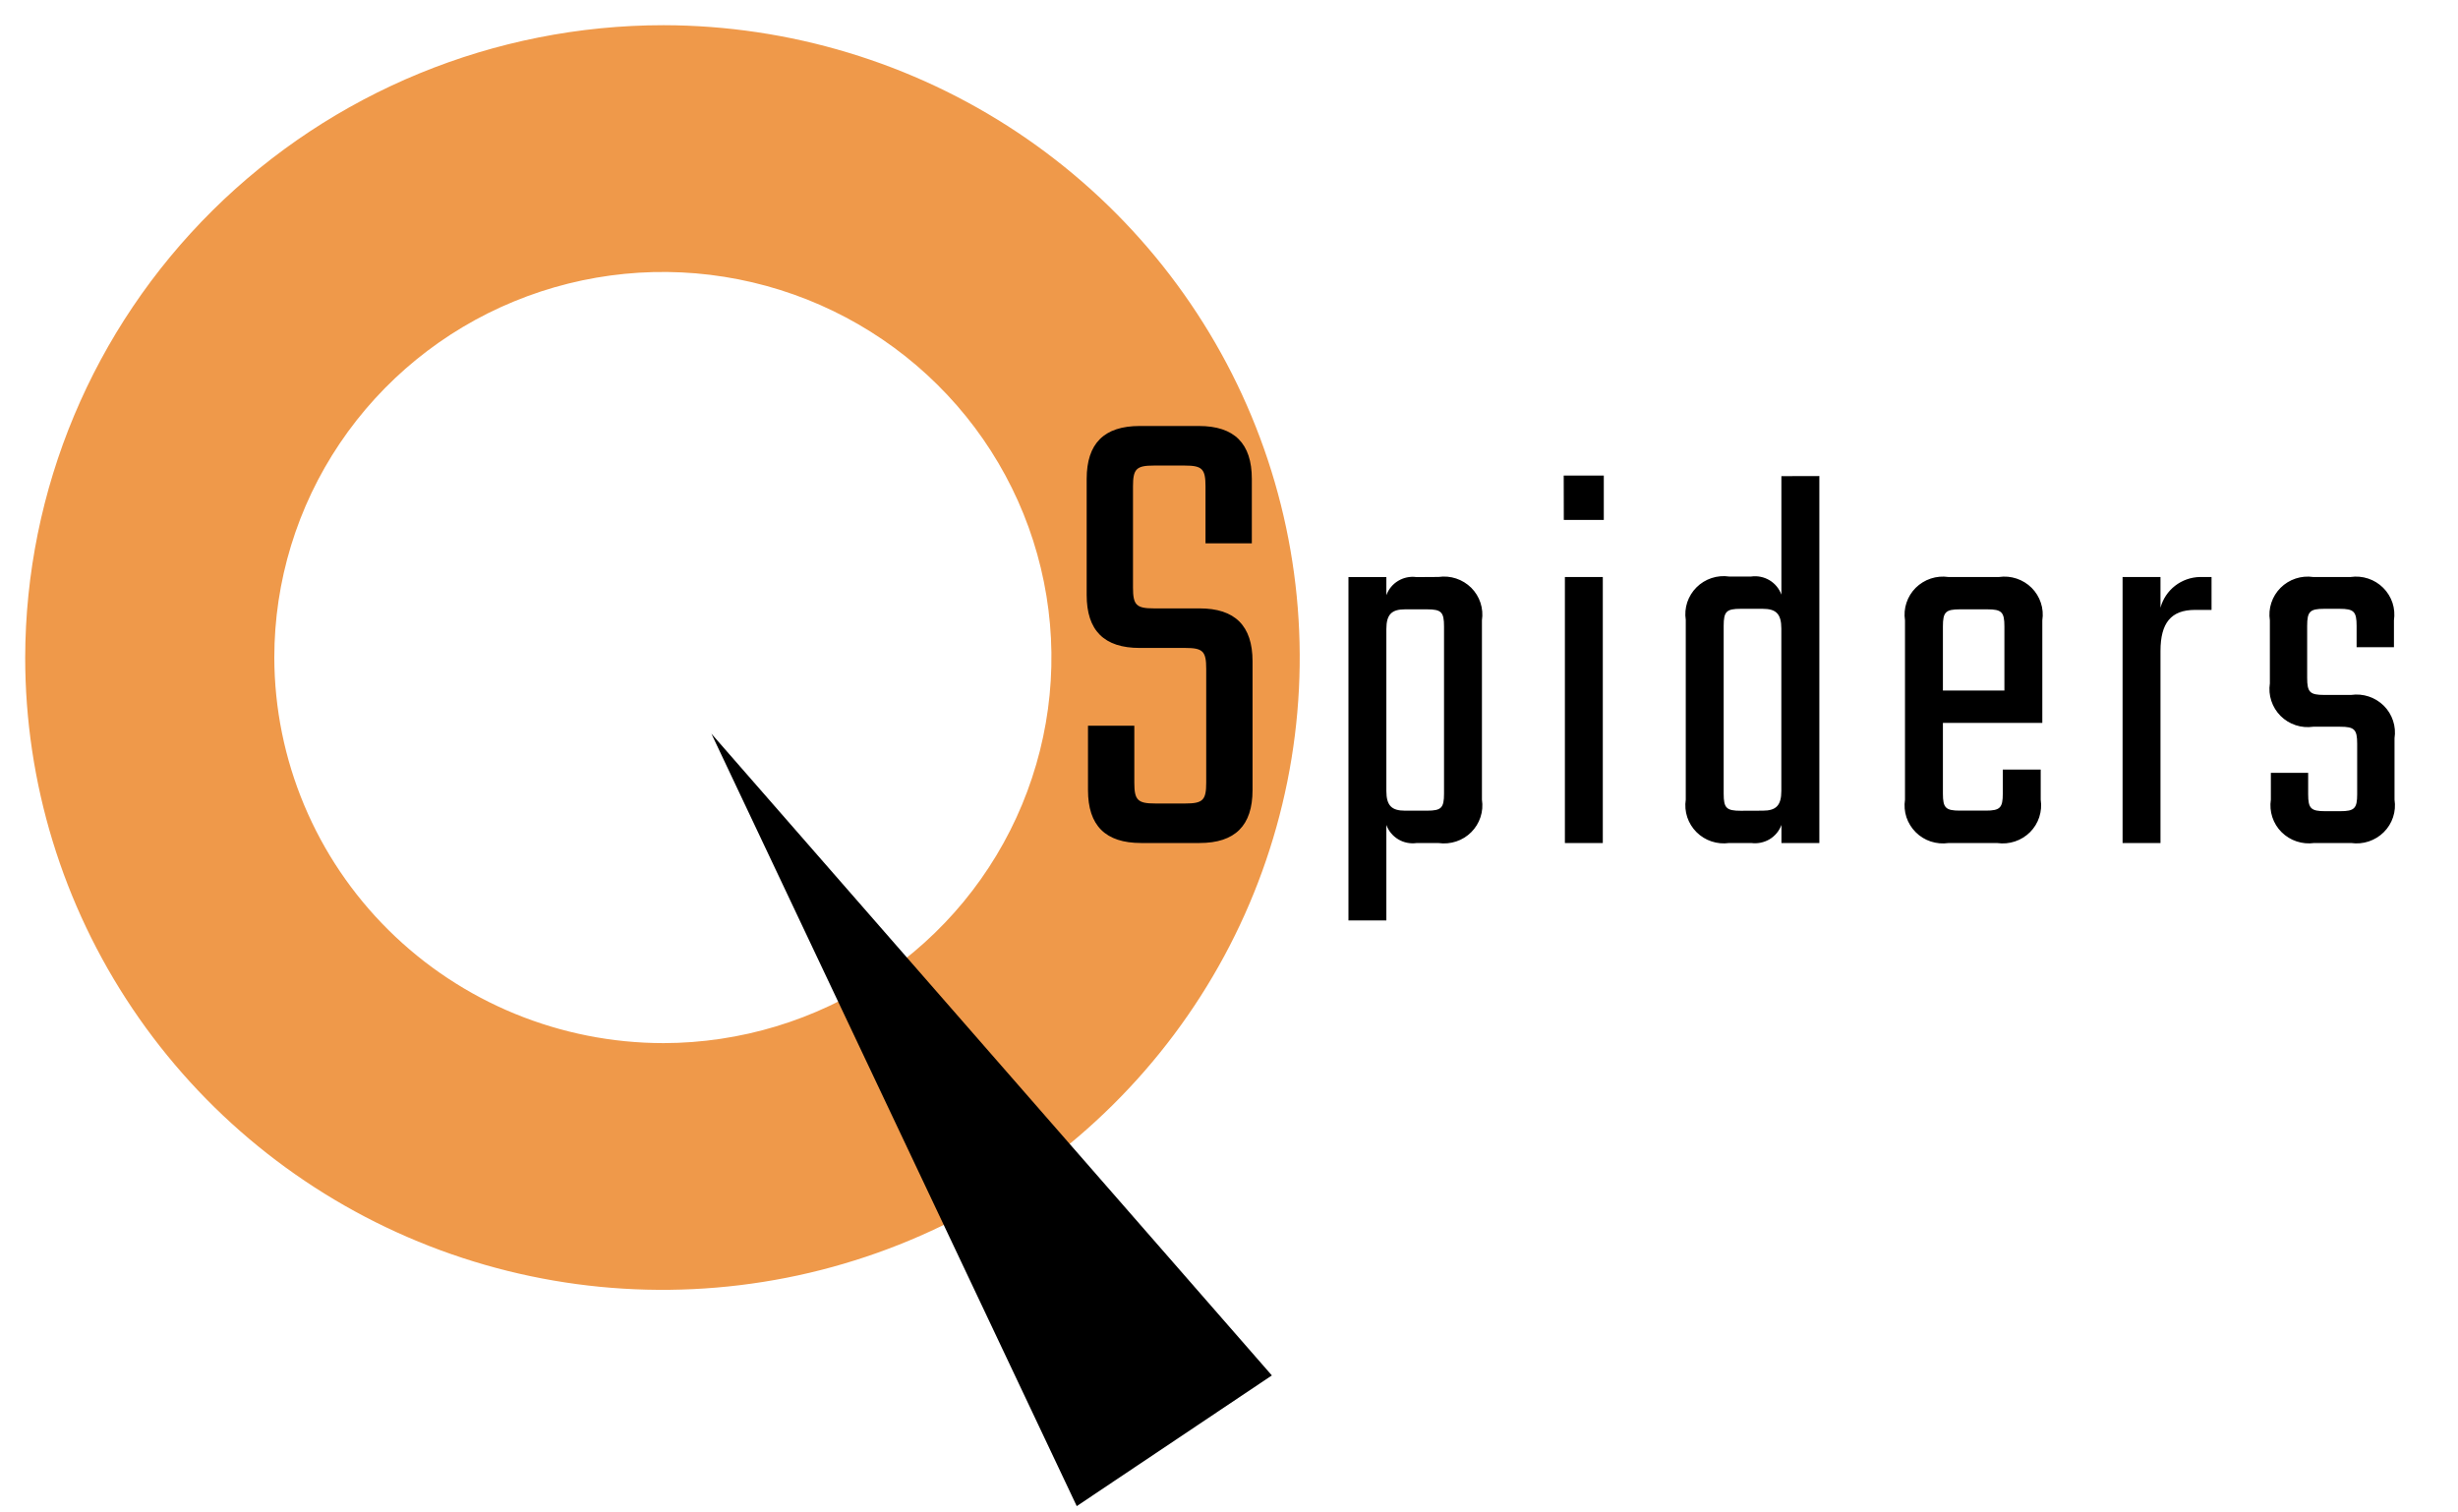 <svg width="52" height="32" viewBox="0 0 52 32" fill="none" xmlns="http://www.w3.org/2000/svg">
<path d="M14.038 0.533C16.703 0.538 19.308 1.326 21.522 2.799C23.735 4.272 25.46 6.363 26.477 8.808C27.494 11.253 27.757 13.942 27.234 16.536C26.712 19.13 25.426 21.511 23.539 23.38C21.653 25.249 19.251 26.521 16.636 27.035C14.022 27.549 11.312 27.283 8.85 26.27C6.388 25.257 4.284 23.542 2.804 21.342C1.323 19.143 0.533 16.557 0.533 13.912C0.54 10.362 1.966 6.96 4.498 4.451C7.03 1.943 10.461 0.534 14.038 0.533ZM14.038 22.07C15.663 22.067 17.251 21.586 18.601 20.688C19.951 19.79 21.003 18.515 21.622 17.024C22.242 15.533 22.403 13.893 22.084 12.312C21.766 10.73 20.982 9.278 19.831 8.139C18.681 6.999 17.216 6.224 15.622 5.91C14.028 5.596 12.376 5.759 10.875 6.377C9.374 6.994 8.091 8.04 7.188 9.381C6.285 10.722 5.803 12.299 5.803 13.912C5.808 16.076 6.677 18.151 8.221 19.68C9.765 21.21 11.857 22.069 14.038 22.07Z" fill="#EF994A"/>
<path d="M25.518 16.56C25.518 16.929 25.447 17 25.077 17H24.438C24.069 17 23.997 16.929 23.997 16.56V15.354H23.017V16.716C23.017 17.468 23.387 17.836 24.14 17.836H25.376C26.129 17.836 26.498 17.467 26.498 16.716V13.992C26.498 13.24 26.128 12.872 25.376 12.872H24.41C24.04 12.872 23.969 12.801 23.969 12.432V10.29C23.969 9.921 24.04 9.85 24.41 9.85H25.063C25.433 9.85 25.503 9.921 25.503 10.29V11.496H26.483V10.134C26.483 9.382 26.114 9.013 25.361 9.013H24.111C23.358 9.013 22.989 9.382 22.989 10.134V12.588C22.989 13.34 23.358 13.709 24.111 13.709H25.077C25.447 13.709 25.518 13.78 25.518 14.148V16.56ZM30.549 16.792C30.549 17.094 30.491 17.152 30.189 17.152H29.724C29.445 17.152 29.329 17.048 29.329 16.734V13.31C29.329 12.997 29.445 12.892 29.724 12.892H30.189C30.491 12.892 30.549 12.95 30.549 13.252V16.792ZM29.968 12.21C29.833 12.191 29.696 12.219 29.58 12.289C29.463 12.358 29.375 12.466 29.329 12.593V12.21H28.527V19.475H29.329V17.454C29.375 17.581 29.463 17.688 29.58 17.758C29.696 17.828 29.833 17.855 29.968 17.837H30.433C30.558 17.855 30.686 17.843 30.807 17.803C30.927 17.764 31.036 17.696 31.125 17.607C31.214 17.518 31.281 17.409 31.32 17.29C31.36 17.17 31.37 17.043 31.351 16.919V13.123C31.37 12.999 31.359 12.872 31.32 12.753C31.281 12.634 31.214 12.525 31.125 12.436C31.035 12.347 30.926 12.28 30.806 12.24C30.686 12.2 30.558 12.189 30.433 12.207L29.968 12.21ZM33.908 17.837V12.208H33.106V17.837H33.908ZM33.083 11.001H33.929V10.061H33.081L33.083 11.001ZM36.826 17.154C36.523 17.154 36.465 17.096 36.465 16.794V13.241C36.465 12.939 36.523 12.881 36.826 12.881H37.291C37.57 12.881 37.685 12.985 37.685 13.299V16.734C37.685 17.047 37.569 17.152 37.291 17.152L36.826 17.154ZM37.686 10.074V12.581C37.64 12.454 37.551 12.346 37.434 12.276C37.318 12.207 37.181 12.179 37.046 12.198H36.581C36.456 12.18 36.328 12.191 36.208 12.231C36.088 12.271 35.979 12.338 35.89 12.427C35.801 12.516 35.734 12.625 35.694 12.744C35.655 12.863 35.644 12.99 35.663 13.114V16.919C35.644 17.043 35.655 17.17 35.694 17.289C35.734 17.409 35.801 17.517 35.89 17.606C35.979 17.695 36.088 17.763 36.208 17.802C36.328 17.842 36.456 17.854 36.581 17.836H37.047C37.182 17.854 37.319 17.826 37.436 17.757C37.552 17.687 37.641 17.58 37.687 17.453V17.836H38.489V10.072L37.686 10.074ZM41.103 14.61V13.252C41.103 12.951 41.161 12.892 41.463 12.892H42.044C42.346 12.892 42.404 12.95 42.404 13.252V14.61H41.103ZM41.219 12.208C41.094 12.19 40.966 12.201 40.846 12.241C40.726 12.281 40.617 12.348 40.527 12.437C40.438 12.526 40.371 12.635 40.332 12.754C40.292 12.873 40.282 13 40.301 13.125V16.919C40.282 17.043 40.292 17.17 40.331 17.29C40.371 17.409 40.438 17.518 40.527 17.607C40.616 17.697 40.725 17.764 40.846 17.804C40.966 17.843 41.094 17.855 41.219 17.837H42.254C42.379 17.855 42.507 17.843 42.627 17.803C42.747 17.764 42.856 17.696 42.946 17.607C43.035 17.518 43.102 17.409 43.141 17.29C43.18 17.17 43.191 17.043 43.172 16.919V16.282H42.37V16.791C42.37 17.092 42.312 17.151 42.009 17.151H41.463C41.161 17.151 41.103 17.093 41.103 16.791V15.295H43.206V13.125C43.225 13 43.215 12.873 43.175 12.754C43.136 12.635 43.069 12.526 42.98 12.437C42.891 12.348 42.781 12.281 42.661 12.241C42.541 12.201 42.413 12.19 42.288 12.208H41.219ZM46.542 12.208C46.351 12.211 46.165 12.277 46.014 12.394C45.864 12.511 45.755 12.674 45.706 12.857V12.208H44.904V17.837H45.706V13.774C45.706 13.183 45.927 12.904 46.438 12.904H46.786V12.208H46.542ZM49.867 16.804C49.867 17.105 49.809 17.163 49.506 17.163H49.191C48.888 17.163 48.83 17.105 48.83 16.804V16.351H48.041V16.919C48.022 17.043 48.033 17.17 48.072 17.289C48.111 17.409 48.178 17.517 48.267 17.606C48.357 17.695 48.466 17.763 48.586 17.802C48.706 17.842 48.834 17.854 48.959 17.836H49.738C49.863 17.854 49.991 17.843 50.111 17.803C50.231 17.763 50.341 17.696 50.43 17.607C50.52 17.518 50.587 17.409 50.626 17.29C50.666 17.17 50.676 17.043 50.657 16.919V15.62C50.676 15.496 50.666 15.369 50.626 15.249C50.587 15.13 50.52 15.021 50.431 14.932C50.341 14.843 50.232 14.776 50.112 14.736C49.992 14.696 49.864 14.685 49.739 14.703H49.169C48.867 14.703 48.809 14.645 48.809 14.343V13.241C48.809 12.939 48.867 12.881 49.169 12.881H49.495C49.797 12.881 49.855 12.939 49.855 13.241V13.693H50.645V13.125C50.663 13 50.653 12.873 50.614 12.754C50.574 12.635 50.507 12.526 50.418 12.437C50.329 12.348 50.22 12.281 50.1 12.241C49.98 12.201 49.852 12.19 49.727 12.208H48.937C48.812 12.19 48.684 12.201 48.564 12.241C48.444 12.281 48.335 12.348 48.246 12.437C48.157 12.526 48.09 12.635 48.051 12.754C48.011 12.874 48.001 13.001 48.02 13.125V14.459C48.001 14.583 48.011 14.71 48.051 14.829C48.09 14.949 48.157 15.057 48.246 15.147C48.335 15.236 48.444 15.303 48.565 15.343C48.684 15.383 48.812 15.394 48.938 15.376H49.507C49.809 15.376 49.867 15.434 49.867 15.736L49.867 16.804Z" fill="black"/>
<path d="M15.05 15.523L22.779 31.866L26.907 29.101L15.05 15.523Z" fill="black"/>
</svg>
